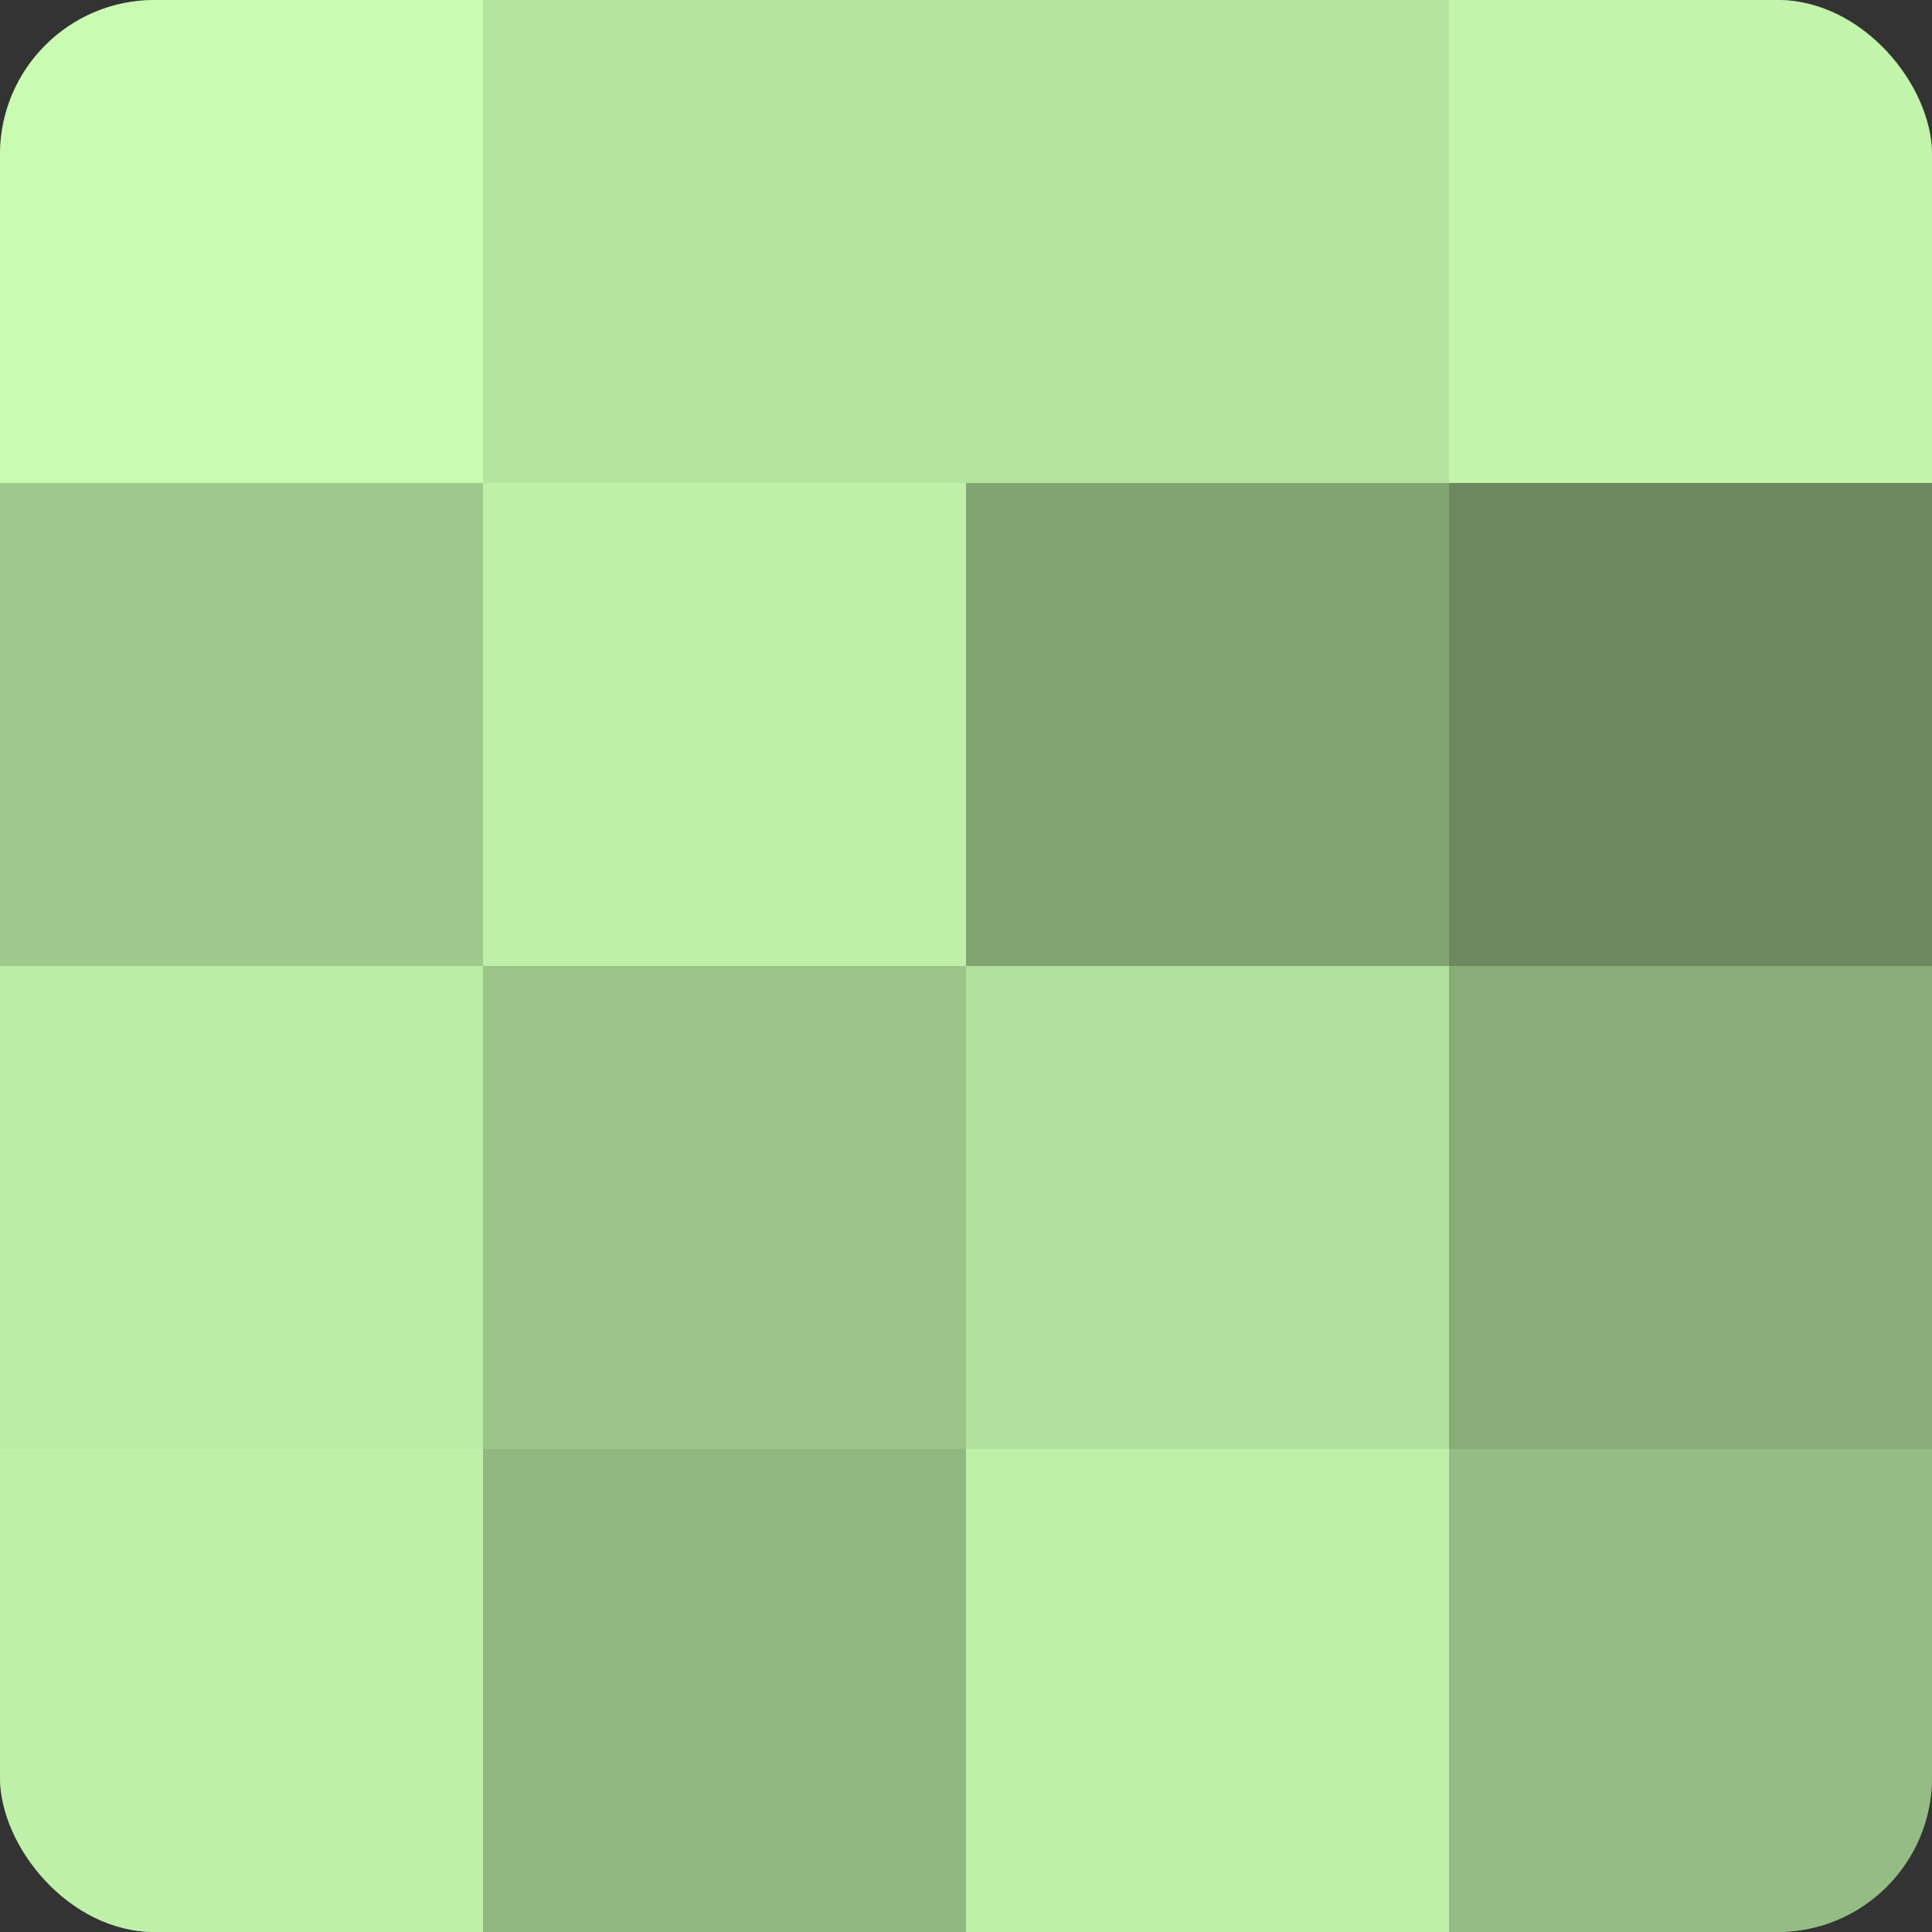 <?xml version="1.0" encoding="UTF-8"?>
<svg xmlns="http://www.w3.org/2000/svg" width="60" height="60" viewBox="0 0 100 100" preserveAspectRatio="xMidYMid meet"><rect x="0" y="0" width="100" height="100" fill="#333333" stroke="none"/><defs><clipPath id="c" width="100" height="100"><rect width="100" height="100" rx="8" ry="8"/></clipPath></defs><g clip-path="url(#c)"><rect width="100" height="100" fill="#7fa070"/><rect width="25" height="25" fill="#c8fcb0"/><rect y="25" width="25" height="25" fill="#9fc88c"/><rect y="50" width="25" height="25" fill="#bbeca5"/><rect y="75" width="25" height="25" fill="#bff0a8"/><rect x="25" width="25" height="25" fill="#b5e49f"/><rect x="25" y="25" width="25" height="25" fill="#bff0a8"/><rect x="25" y="50" width="25" height="25" fill="#9cc489"/><rect x="25" y="75" width="25" height="25" fill="#92b881"/><rect x="50" width="25" height="25" fill="#b5e49f"/><rect x="50" y="25" width="25" height="25" fill="#82a473"/><rect x="50" y="50" width="25" height="25" fill="#b2e09d"/><rect x="50" y="75" width="25" height="25" fill="#bff0a8"/><rect x="75" width="25" height="25" fill="#c2f4ab"/><rect x="75" y="25" width="25" height="25" fill="#6c885f"/><rect x="75" y="50" width="25" height="25" fill="#89ac78"/><rect x="75" y="75" width="25" height="25" fill="#95bc84"/></g></svg>
